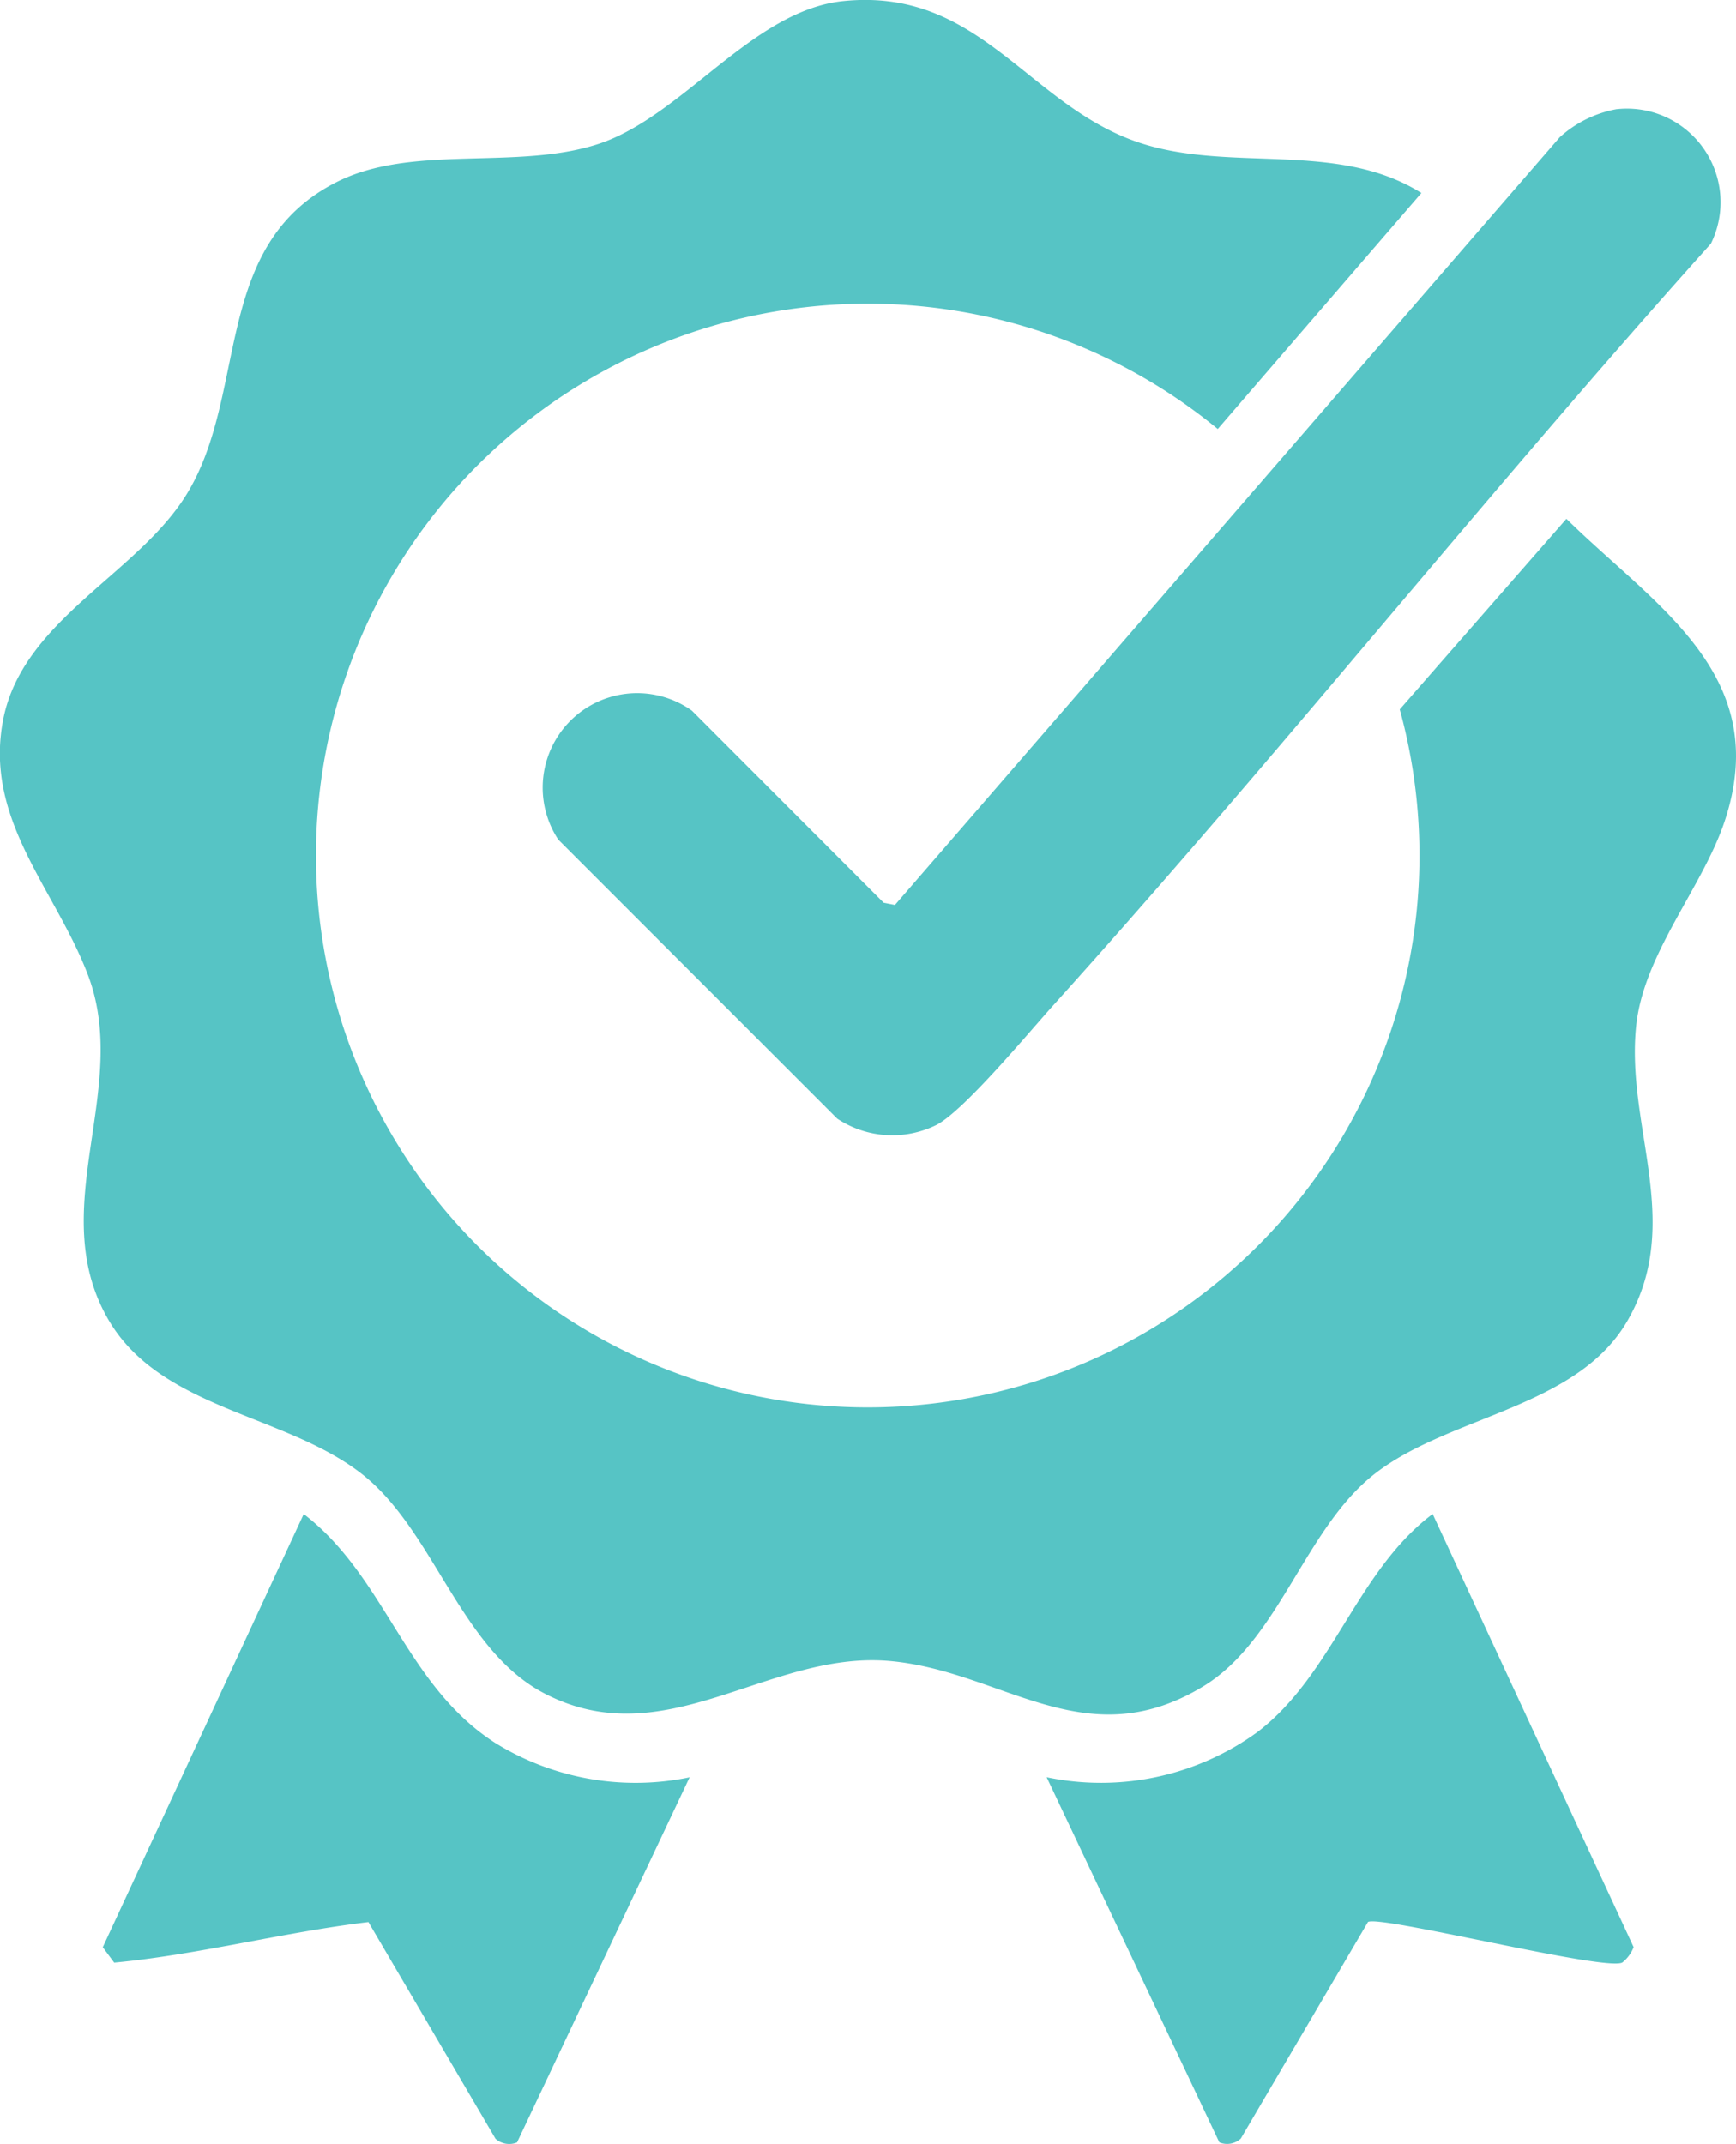 <svg xmlns="http://www.w3.org/2000/svg" width="61.546" height="75.987" viewBox="0 0 61.546 75.987">
  <g id="Group_6200" data-name="Group 6200" transform="translate(-3960.059 -15219.772)">
    <g id="Group_6191" data-name="Group 6191" transform="translate(3960.059 15219.771)">
      <path id="Path_3719" data-name="Path 3719" d="M2501.18,676.619l-7.219,8.364a19.561,19.561,0,1,0,6.452,9.939l5.909-6.755c3.154,3.1,7.312,5.515,5.622,10.681-.776,2.372-2.881,4.708-3.15,7.29-.374,3.587,1.7,6.971-.306,10.451-1.787,3.105-6.307,3.359-8.964,5.431-2.48,1.934-3.375,5.888-6.074,7.53-4.214,2.563-7.141-.568-11.167-.9-4.278-.348-7.917,3.4-12.215,1.142-2.975-1.567-3.889-5.77-6.461-7.776-2.741-2.138-7.19-2.28-9.019-5.535-2.2-3.911.843-8.107-.678-12.135-1.149-3.045-3.726-5.53-3-9.109.711-3.489,4.737-5.11,6.479-7.915,2.229-3.589.875-8.855,5.35-11.1,2.686-1.349,6.36-.395,9.257-1.341,3.011-.984,5.464-4.743,8.7-5.067,4.8-.481,6.488,3.614,10.363,4.978,3.26,1.148,7.087-.075,10.12,1.825" transform="translate(-2450.788 -669.776)" fill="#56c4c5"/>
      <path id="Path_3720" data-name="Path 3720" d="M2579.907,688.02a3.318,3.318,0,0,1,3.336,4.767c-7.918,8.819-15.358,18.18-23.31,26.993-.893.99-3.15,3.72-4.141,4.243a3.527,3.527,0,0,1-3.523-.222l-9.887-9.887a3.349,3.349,0,0,1,4.734-4.576l6.8,6.811.4.079,23.572-27.217a4.1,4.1,0,0,1,2.021-.993" transform="translate(-2522.588 -684.149)" fill="#56c4c5"/>
      <path id="Path_3721" data-name="Path 3721" d="M2626.374,933.053a9.445,9.445,0,0,0,7.486-1.61c2.671-2.049,3.51-5.7,6.2-7.721l7.125,15.355a1.288,1.288,0,0,1-.405.547c-.634.31-8.6-1.692-9.013-1.439l-4.511,7.678a.717.717,0,0,1-.759.133Z" transform="translate(-2589.268 -870.056)" fill="#56c4c5"/>
      <path id="Path_3722" data-name="Path 3722" d="M2488.829,933.054,2482.708,946a.732.732,0,0,1-.761-.13l-4.507-7.681c-3.014.36-6.024,1.156-9.014,1.438l-.405-.547,7.125-15.355c2.914,2.239,3.586,6.039,6.767,8.1a9.451,9.451,0,0,0,6.917,1.231" transform="translate(-2464.378 -870.057)" fill="#56c4c5"/>
    </g>
  </g>
</svg>
